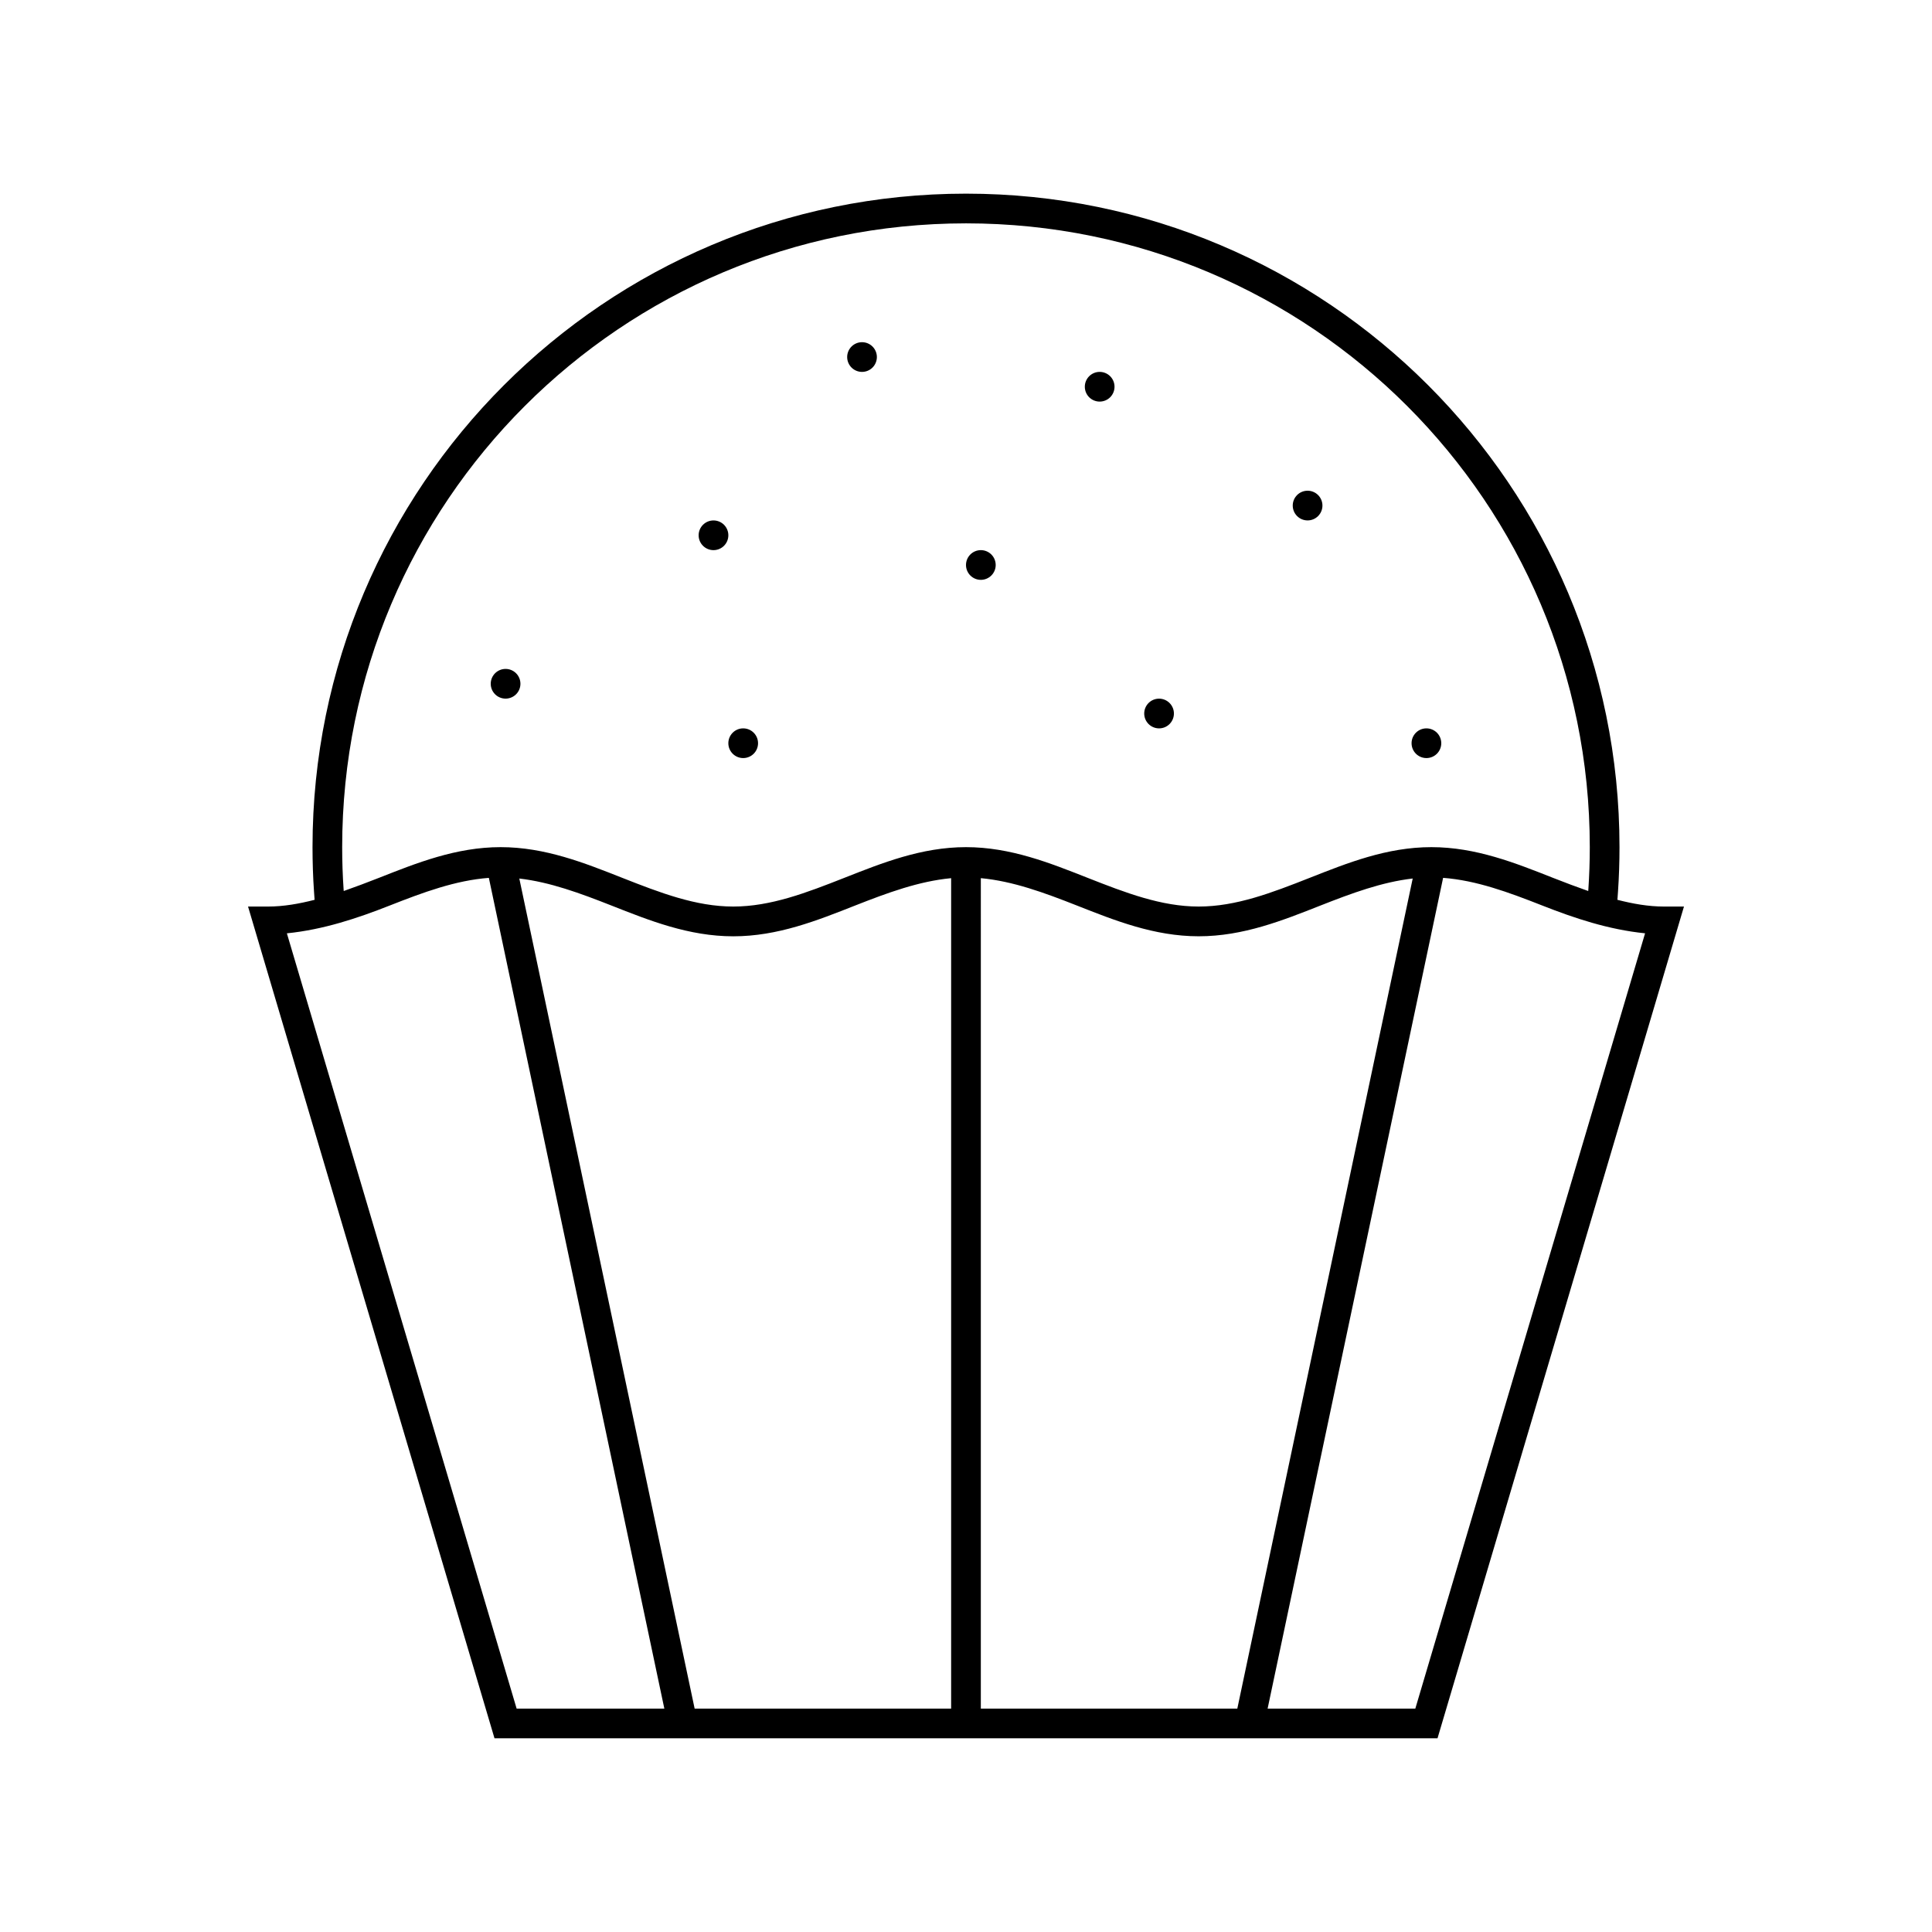 <?xml version="1.0" encoding="UTF-8"?>
<!-- Uploaded to: SVG Repo, www.svgrepo.com, Generator: SVG Repo Mixer Tools -->
<svg fill="#000000" width="800px" height="800px" version="1.1" viewBox="144 144 512 512" xmlns="http://www.w3.org/2000/svg">
 <g>
  <path d="m400 195.32c-95.602 0-173.18 77.582-173.18 173.18 0 3.945 0.129 7.887 0.398 11.824l0.152 2.137c-4.094 1.043-8.191 1.785-12.363 1.785h-5.273l65.312 220.42h249.91l65.312-220.42h-5.273c-4.172 0-8.266-0.738-12.363-1.785l0.152-2.152c0.27-3.93 0.398-7.867 0.398-11.809 0-95.602-77.582-173.18-173.18-173.18zm0 7.871c91.348 0 165.31 73.965 165.31 165.31 0 3.762-0.129 7.519-0.383 11.27l-0.031 0.355c-3.074-1.078-6.16-2.238-9.301-3.477-9.988-3.938-20.465-8.148-32.273-8.148-11.809 0-22.285 4.211-32.273 8.148-9.984 3.938-19.477 7.594-29.383 7.594s-19.406-3.66-29.398-7.594c-9.988-3.938-20.465-8.148-32.273-8.148s-22.281 4.211-32.273 8.148c-9.988 3.938-19.492 7.594-29.398 7.594s-19.398-3.66-29.383-7.594c-9.984-3.938-20.465-8.148-32.273-8.148-11.809 0-22.281 4.211-32.273 8.148-3.144 1.238-6.227 2.398-9.301 3.477l-0.031-0.34c-0.258-3.758-0.383-7.519-0.383-11.285 0-91.348 73.965-165.31 165.31-165.31zm-126.45 173.45 46.508 220.16h-39.145l-60.887-205.46c9.723-0.984 18.75-4.016 27.246-7.363 8.93-3.519 17.488-6.676 26.277-7.332zm252.89 0c8.789 0.66 17.344 3.816 26.277 7.332 8.496 3.348 17.523 6.379 27.246 7.363l-60.887 205.46h-39.145zm-130.38 0.078v220.08h-67.973c-15.484-73.328-30.977-146.66-46.465-219.98 8.145 0.945 16.125 3.891 24.43 7.164 9.984 3.938 20.465 8.148 32.273 8.148 11.809 0 22.281-4.211 32.273-8.148 8.656-3.41 16.957-6.461 25.461-7.258zm7.871 0c8.504 0.793 16.809 3.848 25.461 7.258 9.988 3.938 20.465 8.148 32.273 8.148s22.285-4.211 32.273-8.148c8.312-3.277 16.297-6.223 24.445-7.164-15.477 73.332-31.012 146.65-46.48 219.98h-67.973z"/>
  <path d="m376.38 238.62c0 1.043-0.414 2.047-1.152 2.785s-1.738 1.152-2.785 1.152c-2.172 0-3.934-1.762-3.934-3.938 0-2.172 1.762-3.934 3.934-3.934 1.047 0 2.047 0.414 2.785 1.152 0.738 0.738 1.152 1.738 1.152 2.781z"/>
  <path d="m337.02 285.86c0 1.043-0.414 2.043-1.152 2.781-0.738 0.738-1.742 1.152-2.785 1.152-2.172 0-3.938-1.762-3.938-3.934 0-2.176 1.766-3.938 3.938-3.938 1.043 0 2.047 0.414 2.785 1.152 0.738 0.738 1.152 1.738 1.152 2.785z"/>
  <path d="m439.36 246.49c0 1.047-0.414 2.047-1.152 2.785-0.738 0.738-1.742 1.152-2.785 1.152-2.172 0-3.934-1.762-3.934-3.938 0-2.172 1.762-3.934 3.934-3.934 1.043 0 2.047 0.414 2.785 1.152 0.738 0.738 1.152 1.738 1.152 2.781z"/>
  <path d="m344.89 340.96c0 1.047-0.414 2.047-1.152 2.785-0.738 0.738-1.738 1.152-2.785 1.152-2.172 0-3.934-1.762-3.934-3.938 0-2.172 1.762-3.934 3.934-3.934 1.047 0 2.047 0.414 2.785 1.152 0.738 0.738 1.152 1.738 1.152 2.781z"/>
  <path d="m407.87 293.73c0 1.043-0.414 2.043-1.152 2.781-0.738 0.738-1.742 1.156-2.785 1.156-2.172 0-3.934-1.766-3.934-3.938 0-2.176 1.762-3.938 3.934-3.938 1.043 0 2.047 0.414 2.785 1.152 0.738 0.738 1.152 1.742 1.152 2.785z"/>
  <path d="m525.95 340.96c0 1.047-0.414 2.047-1.152 2.785-0.738 0.738-1.738 1.152-2.781 1.152-2.176 0-3.938-1.762-3.938-3.938 0-2.172 1.762-3.934 3.938-3.934 1.043 0 2.043 0.414 2.781 1.152s1.152 1.738 1.152 2.781z"/>
  <path d="m494.46 277.98c0 1.047-0.414 2.047-1.152 2.785-0.738 0.738-1.738 1.152-2.781 1.152-2.176 0-3.938-1.762-3.938-3.938 0-2.172 1.762-3.934 3.938-3.934 1.043 0 2.043 0.414 2.781 1.152 0.738 0.738 1.152 1.738 1.152 2.781z"/>
  <path d="m281.92 325.21c0 1.043-0.414 2.043-1.152 2.781-0.738 0.738-1.738 1.152-2.785 1.152-2.172 0-3.934-1.762-3.934-3.934 0-2.176 1.762-3.938 3.934-3.938 1.047 0 2.047 0.414 2.785 1.152 0.738 0.738 1.152 1.742 1.152 2.785z"/>
  <path d="m455.1 333.09c0 1.043-0.414 2.047-1.152 2.785-0.738 0.738-1.738 1.152-2.781 1.152-2.176 0-3.938-1.762-3.938-3.938 0-2.172 1.762-3.938 3.938-3.938 1.043 0 2.043 0.418 2.781 1.156 0.738 0.738 1.152 1.738 1.152 2.781z"/>
 </g>
</svg>
